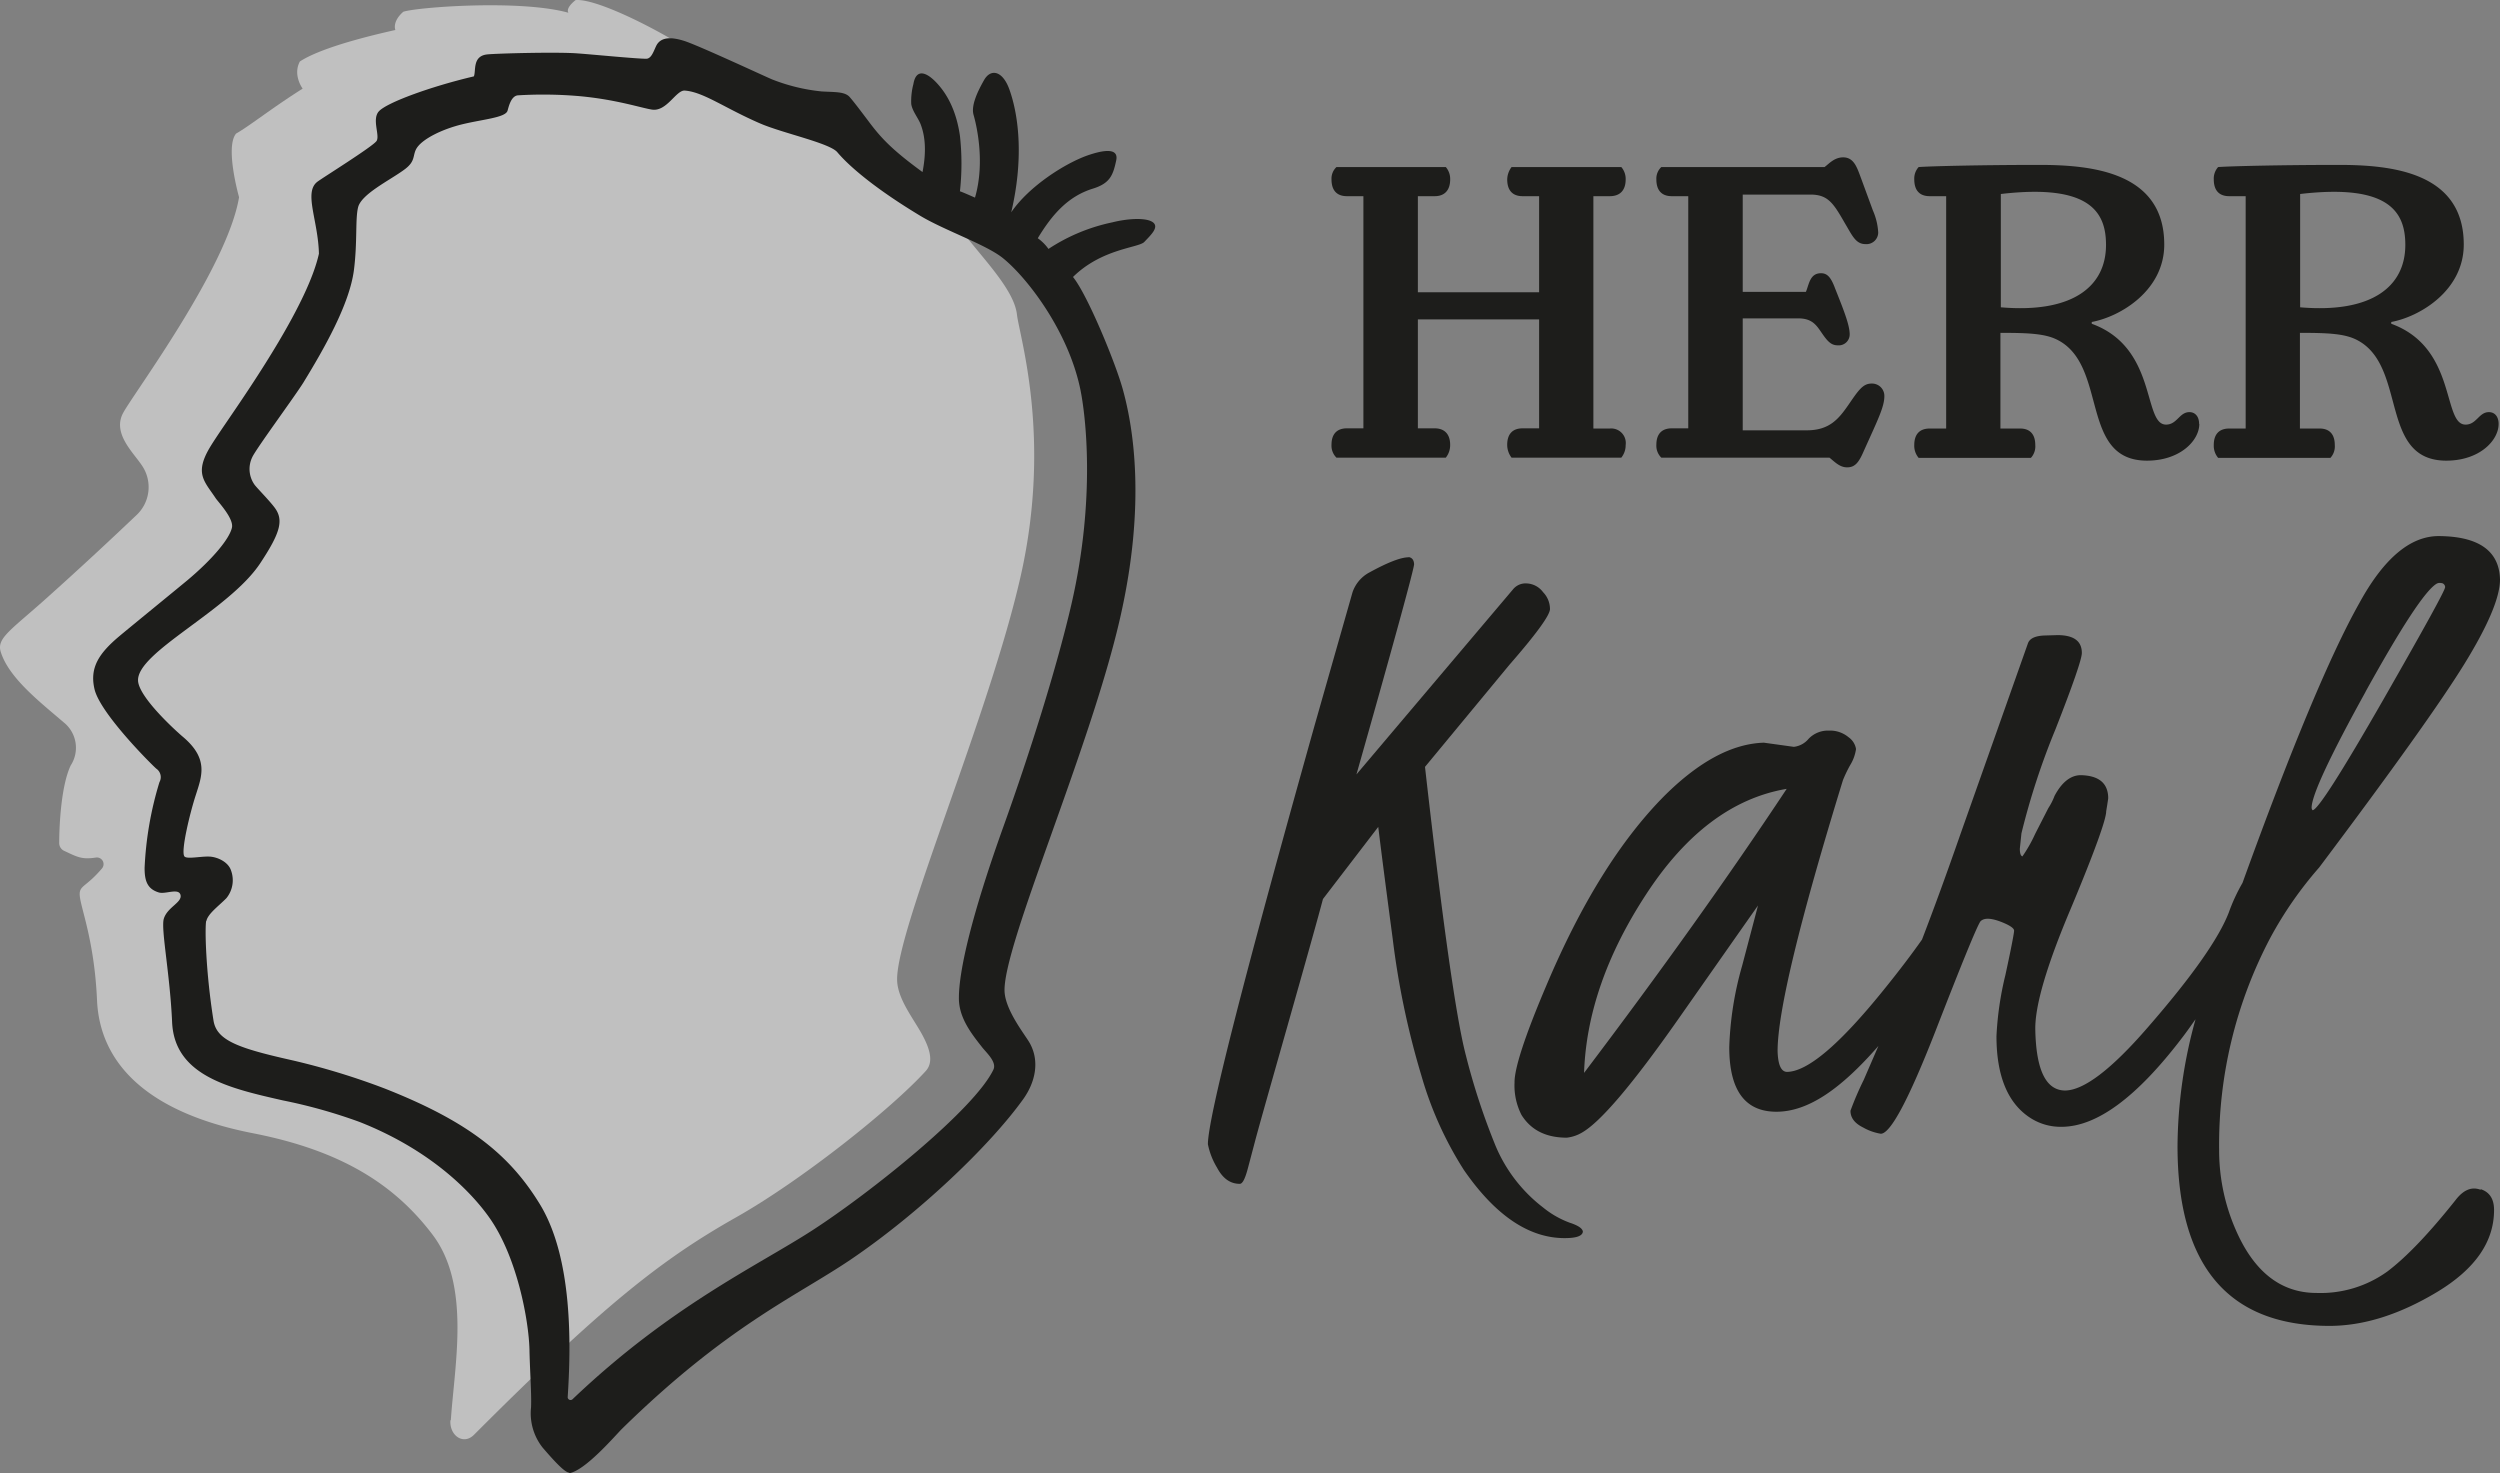 <svg xmlns="http://www.w3.org/2000/svg" width="463.617" height="273.206" viewBox="0 0 463.617 273.206">
  <rect x="0" y="0" width="463.617" height="273.206" fill="#808080" stroke="none"/>
  <g id="Logo-Herr-Karl-RZ" transform="translate(0.019 0.004)">
    <path id="Pfad_30" data-name="Pfad 30" d="M83.584,263.394c.7-10.432,3.71-25.053-3.38-34.42S63.233,213.362,46.96,210.166c-20.534-4-28.469-13.592-28.983-24.612-.478-11.02-2.975-16.971-3.2-19.4-.184-2.02,1.065-1.506,4.114-5.106a1.236,1.236,0,0,0-1.139-2.02c-2.608.4-3.453-.11-5.8-1.212a1.591,1.591,0,0,1-.992-1.433c0-2.682.257-10.469,2.131-14.437a6.018,6.018,0,0,0-1.322-8.008C7.507,130.27,1.63,125.751.124,120.9c-.808-2.535,1.8-4,8.339-9.845S20.768,99.817,25.213,95.593a7.107,7.107,0,0,0,1.1-9.257c-1.653-2.5-5.584-6.024-3.453-9.845,2.131-3.857,19.322-26.963,21.453-39.93,0,0-2.645-9.294-.551-11.792,2.792-1.616,6.318-4.518,12.343-8.339,0,0-1.873-2.5-.514-5.033C57.5,10.149,61.984,8.092,73.3,5.557c0,0-.661-1.506,1.469-3.38C77.3,1.333,96.4-.137,105.4,2.361c0,0-.7-.735,1.322-2.351,4.188-.367,17.669,6.539,24.8,11.755,0,0,13.261,8.339,26.191,16.383,0,0,19.616,13.445,21.857,16.236,3.784,4.7,8.522,9.771,9,13.922s6.465,22.775.735,48.342-22.922,65.2-22.959,74.938c0,3.71,3.2,7.457,4.849,10.653,1.065,2.057,2.02,4.592.514,6.318-6.392,7.053-23.143,20.387-35.338,27.257-13.7,7.751-24.575,16.31-48.489,40.261-1.984,1.984-4.592.11-4.371-2.718Z" transform="translate(0 0)" fill="#fff" opacity="0.5"/>
    <path id="Pfad_31" data-name="Pfad 31" d="M92.978,267.932c-.845,0-2.939-2.314-4.959-4.665a10.245,10.245,0,0,1-2.131-7.42c.11-2.608-.22-6.833-.294-10.8-.147-5.437-2.314-17.265-7.531-24.538-3.306-4.629-10.726-12.379-23.951-17.6a96.761,96.761,0,0,0-14.216-4c-9.881-2.241-20.13-4.555-20.571-14.51-.4-9.037-2.094-17.228-1.543-19.175.661-2.2,3.526-3.049,3.086-4.482-.4-1.249-2.792-.037-4-.4-2.2-.661-2.645-2.241-2.645-4.555a63.855,63.855,0,0,1,2.755-15.906,1.9,1.9,0,0,0-.588-2.5c-.735-.624-10.433-10.249-11.461-14.767-.918-3.967.808-6.612,4.665-9.845.992-.845,11.2-9.184,12.563-10.322,4.812-4.041,7.824-7.751,8.265-9.771.367-1.69-2.571-4.775-3.012-5.437-2.094-3.159-3.967-4.555-1.1-9.4.478-.808,1.543-2.424,3.049-4.629,5-7.31,15.208-22.261,17.192-31.334-.147-6.171-2.829-11.314-.331-13.3.882-.7,10.359-6.575,11.02-7.6s-.918-4.041.441-5.51c1.543-1.653,9.771-4.629,17.6-6.465.441-.992-.331-3.784,2.5-4.077,1.873-.184,13-.478,16.751-.184,2.645.184,10.837.992,12.71.992.955,0,1.359-1.359,1.837-2.351.918-1.947,3.306-1.543,5.106-.992,2.461.735,15.061,6.612,16.383,7.163a34.312,34.312,0,0,0,9.22,2.241c2.388.147,4.261,0,5.18,1.029.845.955,2.461,3.122,3.38,4.335,2.351,3.159,4.3,5.326,10.139,9.588.808-4.151.4-6.869-.331-8.816-.478-1.249-1.58-2.5-1.763-3.82a12.4,12.4,0,0,1,.4-3.673c.478-2.865,2.314-2.278,4.114-.441s3.784,4.886,4.518,10.028a46.945,46.945,0,0,1,0,10.286c.551.184,1.947.808,2.792,1.175,1.984-6.8.147-13.922-.257-15.318-.551-1.837.918-4.665,1.91-6.428,1.212-2.2,3.416-1.873,4.7,1.616,1.91,5.29,2.608,13.371.367,22.849,3.306-4.849,9.992-9.073,14.143-10.543,1.91-.661,5.914-1.837,5.326.918s-1.139,4.261-4.371,5.253c-4.592,1.433-7.531,4.812-10.175,9.184a8.434,8.434,0,0,1,1.984,1.984A34.213,34.213,0,0,1,193.7,36.066c2.939-.735,6.392-.918,7.567.037,1.1.918-.478,2.351-1.653,3.6-1.029,1.1-7.861,1.212-13.224,6.5,2.645,3.233,7.788,15.685,9.184,20.645,1.947,6.906,4.445,21.2-.441,42.575-2.792,12.269-8.339,27.7-13.188,41.326-4.408,12.379-8.6,24.208-8.228,28.212.331,3.6,4,8.045,4.7,9.4,1.837,3.38.955,7.273-1.322,10.4-6.245,8.669-19.322,21.122-31.959,29.681-10.175,6.869-22.849,12.232-42.391,31.371-1.249,1.249-6.833,7.788-9.808,8.228Zm-4.371-10.139ZM25.644,165.627c-.257,1.212-.11,9.257,1.359,18.477.588,3.673,4.555,5.106,14.547,7.347a131.887,131.887,0,0,1,17.118,5.216c15.906,6.245,23.363,12.526,28.836,21.453,6.171,10.065,5.8,26.375,5.18,35.816a.534.534,0,0,0,.918.367c18.11-17.265,34.273-24.722,44.448-31.3,10.837-7.016,30.049-22.408,33.575-29.791.661-1.359-1.139-3.012-1.984-4.041-2.094-2.645-4.445-5.62-4.408-9.294,0-5.069,2.388-15.392,8.265-31.775,4.812-13.408,9.918-29.534,12.637-41.363,4.518-19.69,2.571-35.118,1.616-39.71-2.241-10.837-9.918-20.792-14.437-24.391-3.122-2.461-10.69-5.069-15.134-7.714-6.98-4.188-12.637-8.486-15.5-11.865-1.433-1.69-9.992-3.49-14.216-5.29-6.649-2.865-10.579-5.877-14.069-6.135-1.616-.11-3.343,3.967-6.1,3.526-1.947-.294-6.833-1.947-13.922-2.535a78.256,78.256,0,0,0-10.91-.11c-1.359.11-1.763,2.351-1.947,2.9-.478,1.249-4.555,1.543-8.339,2.461s-7.2,2.645-8.375,4.261c-1.029,1.433-.11,2.5-2.461,4.188-2.645,1.947-7.9,4.482-8.522,6.943-.551,2.2-.11,6.392-.771,11.608-.808,6.428-5.694,14.877-9.33,20.828-1.506,2.461-8.706,12.2-9.514,13.886a5.021,5.021,0,0,0,.441,5.18c.478.624,2.792,2.975,3.71,4.224,1.69,2.278,1.065,4.629-2.682,10.286-5.8,8.779-22.885,16.457-22.665,21.783.147,3.2,7.531,9.771,8.339,10.433,4.812,4.077,3.49,7.273,2.351,10.837-1.065,3.269-2.792,10.4-2.094,11.314.4.551,2.939,0,4.482.037,1.469,0,3.6.918,4.151,2.535a5.27,5.27,0,0,1-.845,5.18c-1.4,1.433-3.416,2.865-3.71,4.224Z" transform="translate(12.573 5.16)" fill="#1d1d1b"/>
    <g id="Gruppe_57" data-name="Gruppe 57" transform="translate(246.904 29.177)">
      <path id="Pfad_32" data-name="Pfad 32" d="M121.75,59.931a3.669,3.669,0,0,1-.808,2.388H100.591a3.893,3.893,0,0,1-.808-2.388c0-1.984.992-3.049,2.865-3.049H105.7v-20.2H83.216v20.2h3.122c1.8,0,2.865,1.065,2.865,3.049a3.669,3.669,0,0,1-.808,2.388H68.118a3.1,3.1,0,0,1-.918-2.388c0-1.984.992-3.049,2.865-3.049h3.049V13.83H70.065c-1.873,0-2.865-1.065-2.865-3.122a2.934,2.934,0,0,1,.918-2.278H88.4a3.364,3.364,0,0,1,.808,2.278c0,2.057-1.065,3.122-2.865,3.122H83.216V31.646H105.7V13.83h-3.049c-1.873,0-2.865-1.065-2.865-3.122a3.93,3.93,0,0,1,.808-2.278h20.351a3.364,3.364,0,0,1,.808,2.278c0,2.057-1.065,3.122-2.939,3.122h-3.049V56.919h3.049a2.7,2.7,0,0,1,2.939,3.049" transform="translate(-67.2 -6.63)" fill="#1d1d1b"/>
      <path id="Pfad_33" data-name="Pfad 33" d="M125.881,52.241c0,1.984-1.249,4.445-3.857,10.249-.918,2.131-1.653,2.939-3.049,2.939-1.322,0-2.2-.918-3.269-1.8H84.518a3.1,3.1,0,0,1-.918-2.388c0-1.984.992-3.049,2.865-3.049h3.049V15.14H86.465c-1.873,0-2.865-1.065-2.865-3.122a2.934,2.934,0,0,1,.918-2.278h30.269c.808-.588,1.8-1.8,3.453-1.8,2.057,0,2.608,1.984,3.38,4.041l2.131,5.8a11.722,11.722,0,0,1,.992,4.114,2.178,2.178,0,0,1-2.388,2.131c-1.8,0-2.461-1.653-3.784-3.857-2.131-3.71-3.122-5.326-6.392-5.326H99.616V32.882h11.718c.588-1.4.735-3.453,2.792-3.453,1.065,0,1.8.588,2.608,2.792,1.4,3.526,2.718,6.722,2.718,8.522a2.028,2.028,0,0,1-2.2,2.057c-1.139,0-1.8-.588-2.865-2.131-.992-1.4-1.727-2.865-4.445-2.865H99.616V58.56h11.9c4.188,0,5.914-2.131,7.714-4.739s2.645-3.931,4.261-3.931a2.287,2.287,0,0,1,2.388,2.388" transform="translate(-23.356 -7.94)" fill="#1d1d1b"/>
      <path id="Pfad_34" data-name="Pfad 34" d="M132.179,23.161c0-5.988-2.865-11.388-19.506-9.441V34.732c13.3,1.139,19.506-3.857,19.506-11.571m17.3,33.208c0,3.049-3.526,6.8-9.7,6.8-12.49,0-7.237-17.375-16.42-22.3-2.278-1.249-5.4-1.4-10.763-1.4V57.213h3.673c1.8,0,2.792,1.065,2.792,3.049a3.143,3.143,0,0,1-.808,2.388H97.428a3.472,3.472,0,0,1-.808-2.388c0-1.984.992-3.049,2.865-3.049h3.049V14.124H99.485c-1.873,0-2.865-1.065-2.865-3.122a3.2,3.2,0,0,1,.808-2.278c1.8-.147,11.241-.4,22.408-.4,9.7,0,23.143,1.322,23.143,14.767,0,8.522-8.118,13.371-13.445,14.363v.331c12.232,4.445,9.441,18.7,13.775,18.7,2.057,0,2.461-2.314,4.335-2.314,1.065,0,1.8.808,1.8,2.2" transform="translate(11.452 -6.924)" fill="#1d1d1b"/>
      <path id="Pfad_35" data-name="Pfad 35" d="M147.262,23.161c0-5.988-2.865-11.388-19.506-9.441V34.732c13.3,1.139,19.506-3.857,19.506-11.571m17.3,33.208c0,3.049-3.526,6.8-9.7,6.8-12.49,0-7.237-17.375-16.42-22.3-2.278-1.249-5.4-1.4-10.726-1.4V57.213h3.673c1.8,0,2.792,1.065,2.792,3.049a3.143,3.143,0,0,1-.808,2.388H112.548a3.472,3.472,0,0,1-.808-2.388c0-1.984.992-3.049,2.865-3.049h3.049V14.124h-3.049c-1.873,0-2.865-1.065-2.865-3.122a3.2,3.2,0,0,1,.808-2.278c1.8-.147,11.241-.4,22.408-.4,9.7,0,23.143,1.322,23.143,14.767,0,8.522-8.118,13.371-13.445,14.363v.331c12.232,4.445,9.441,18.7,13.775,18.7,2.057,0,2.461-2.314,4.335-2.314,1.065,0,1.8.808,1.8,2.2" transform="translate(51.874 -6.924)" fill="#1d1d1b"/>
    </g>
    <g id="Gruppe_58" data-name="Gruppe 58" transform="translate(223.982 99.413)">
      <path id="Pfad_36" data-name="Pfad 36" d="M98.208,28.12q.937.165.992,1.322c0,.771-3.526,13.739-10.69,38.975L117.6,34.034a2.993,2.993,0,0,1,2.5-1.029,3.971,3.971,0,0,1,3.012,1.616,4.5,4.5,0,0,1,1.286,3.122c0,1.139-2.5,4.592-7.531,10.359L101.221,67.021q4.9,43.31,7.567,53.448a124.932,124.932,0,0,0,5.547,16.9,28.082,28.082,0,0,0,8.816,11.388,17.206,17.206,0,0,0,4.886,2.792c1.58.514,2.388,1.065,2.461,1.653-.073.808-1.175,1.212-3.38,1.212-6.649,0-12.857-4.224-18.661-12.6a66.391,66.391,0,0,1-7.9-17.522,151.561,151.561,0,0,1-5.326-25.383Q93.3,84.36,92.551,78.152L82.3,91.523c-.992,3.747-3.2,11.608-6.575,23.51s-5.4,19.028-6.024,21.416l-1.322,5c-.514,1.947-.992,2.9-1.506,2.9-1.763,0-3.159-.992-4.224-3.012A13.5,13.5,0,0,1,60.96,137q0-7.163,19.763-77.583l7.053-24.759a6.568,6.568,0,0,1,2.9-3.563c3.526-1.947,6.024-2.939,7.531-2.939" transform="translate(-60.96 -24.226)" fill="#1d1d1b"/>
      <path id="Pfad_37" data-name="Pfad 37" d="M255.593,148.283c-1.653-.624-3.2,0-4.7,1.984q-7.273,9.147-12.563,13.151a21.209,21.209,0,0,1-13.151,4q-9.973,0-15.061-11.865a36.784,36.784,0,0,1-3.012-14.694,82.189,82.189,0,0,1,9.514-39.342,70.422,70.422,0,0,1,9.037-13Q245.822,61.682,252.507,50.9q6.667-10.8,6.686-15.759c-.11-5.326-3.931-8.045-11.388-8.082-5.253,0-10.175,4.151-14.694,12.416q-8.1,14.381-21.673,51.905a33.288,33.288,0,0,0-2.535,5.473c-1.837,4.775-6.8,11.865-14.988,21.269-6.8,7.861-11.939,11.755-15.428,11.755-3.526-.073-5.326-3.82-5.473-11.314q-.11-6.612,6.575-22.408c4.408-10.543,6.575-16.567,6.575-18.073l.184-1.139.184-1.212v-.294c-.11-2.645-1.837-3.967-5.069-4.041-1.873,0-3.526,1.286-4.886,3.857a11.4,11.4,0,0,1-1.139,2.241l-2.461,4.812a26.287,26.287,0,0,1-2.351,4.151c-.331-.11-.478-.588-.478-1.433l.294-2.829a134.235,134.235,0,0,1,6.318-19.322c3.269-8.339,4.886-13.041,4.886-14.143q0-3.306-4.518-3.306l-2.461.073c-1.69.073-2.682.551-3.012,1.433L159.129,82.345q-3.8,10.91-7.126,19.543c-1.837,2.608-4.188,5.731-7.163,9.4-8.155,10.1-14.106,15.134-17.926,15.134-1.065-.073-1.616-1.359-1.69-3.857q0-10.855,12.122-50.252a24.733,24.733,0,0,1,1.322-2.755,7.738,7.738,0,0,0,1.1-3.012,3.305,3.305,0,0,0-1.359-2.167,5.355,5.355,0,0,0-3.673-1.249,4.979,4.979,0,0,0-3.747,1.506,4.179,4.179,0,0,1-2.755,1.506l-5.547-.771c-5.914.184-12.049,3.49-18.477,9.881Q91.979,87.6,82.355,110.373c-4,9.4-5.951,15.428-5.914,18.036a11.985,11.985,0,0,0,1.286,5.988c1.763,2.829,4.555,4.224,8.412,4.224a7.109,7.109,0,0,0,2.829-.955q5.18-2.975,17.853-21.049t14.767-21.049c-.367,1.433-1.359,5.18-2.939,11.167a61.543,61.543,0,0,0-2.388,15.1c0,7.971,2.9,11.975,8.743,11.975s11.9-4.151,18.918-12.2L141.2,127.9a57.853,57.853,0,0,0-2.461,5.731c0,1.322.808,2.351,2.388,3.122a9.763,9.763,0,0,0,3.233,1.139q2.7,0,10.139-19.028,7.384-19.01,8.339-20.351c.735-.771,2.241-.624,4.518.367,1.139.514,1.727.955,1.727,1.359s-.514,3.159-1.616,8.228a59.256,59.256,0,0,0-1.653,11.314c0,7.457,2.131,12.563,6.392,15.245a10.345,10.345,0,0,0,5.657,1.58c6.539,0,13.959-5.473,22.334-16.457.918-1.176,1.69-2.314,2.535-3.49a89.43,89.43,0,0,0-3.343,23.51q0,33.336,28.175,33.355c6.355,0,13-2.094,20.02-6.318,6.979-4.224,10.506-9.257,10.506-15.171,0-2.02-.808-3.306-2.461-3.857ZM234.25,55.933c6.686-12.086,11.057-18.734,13.151-20.02a1.176,1.176,0,0,1,.845-.147.768.768,0,0,1,.771.735c.073.478-3.784,7.457-11.535,21.012Q225.857,77.79,224.442,77.9a.7.7,0,0,1-.184-.478c0-2.241,3.343-9.441,10.028-21.526ZM89.334,126.61q.551-16.31,11.424-32.987,11.13-17.136,26.155-19.69Q110.768,98.288,89.334,126.61Z" transform="translate(-19.576 -27.06)" fill="#1d1d1b"/>
    </g>
  </g>
</svg>

